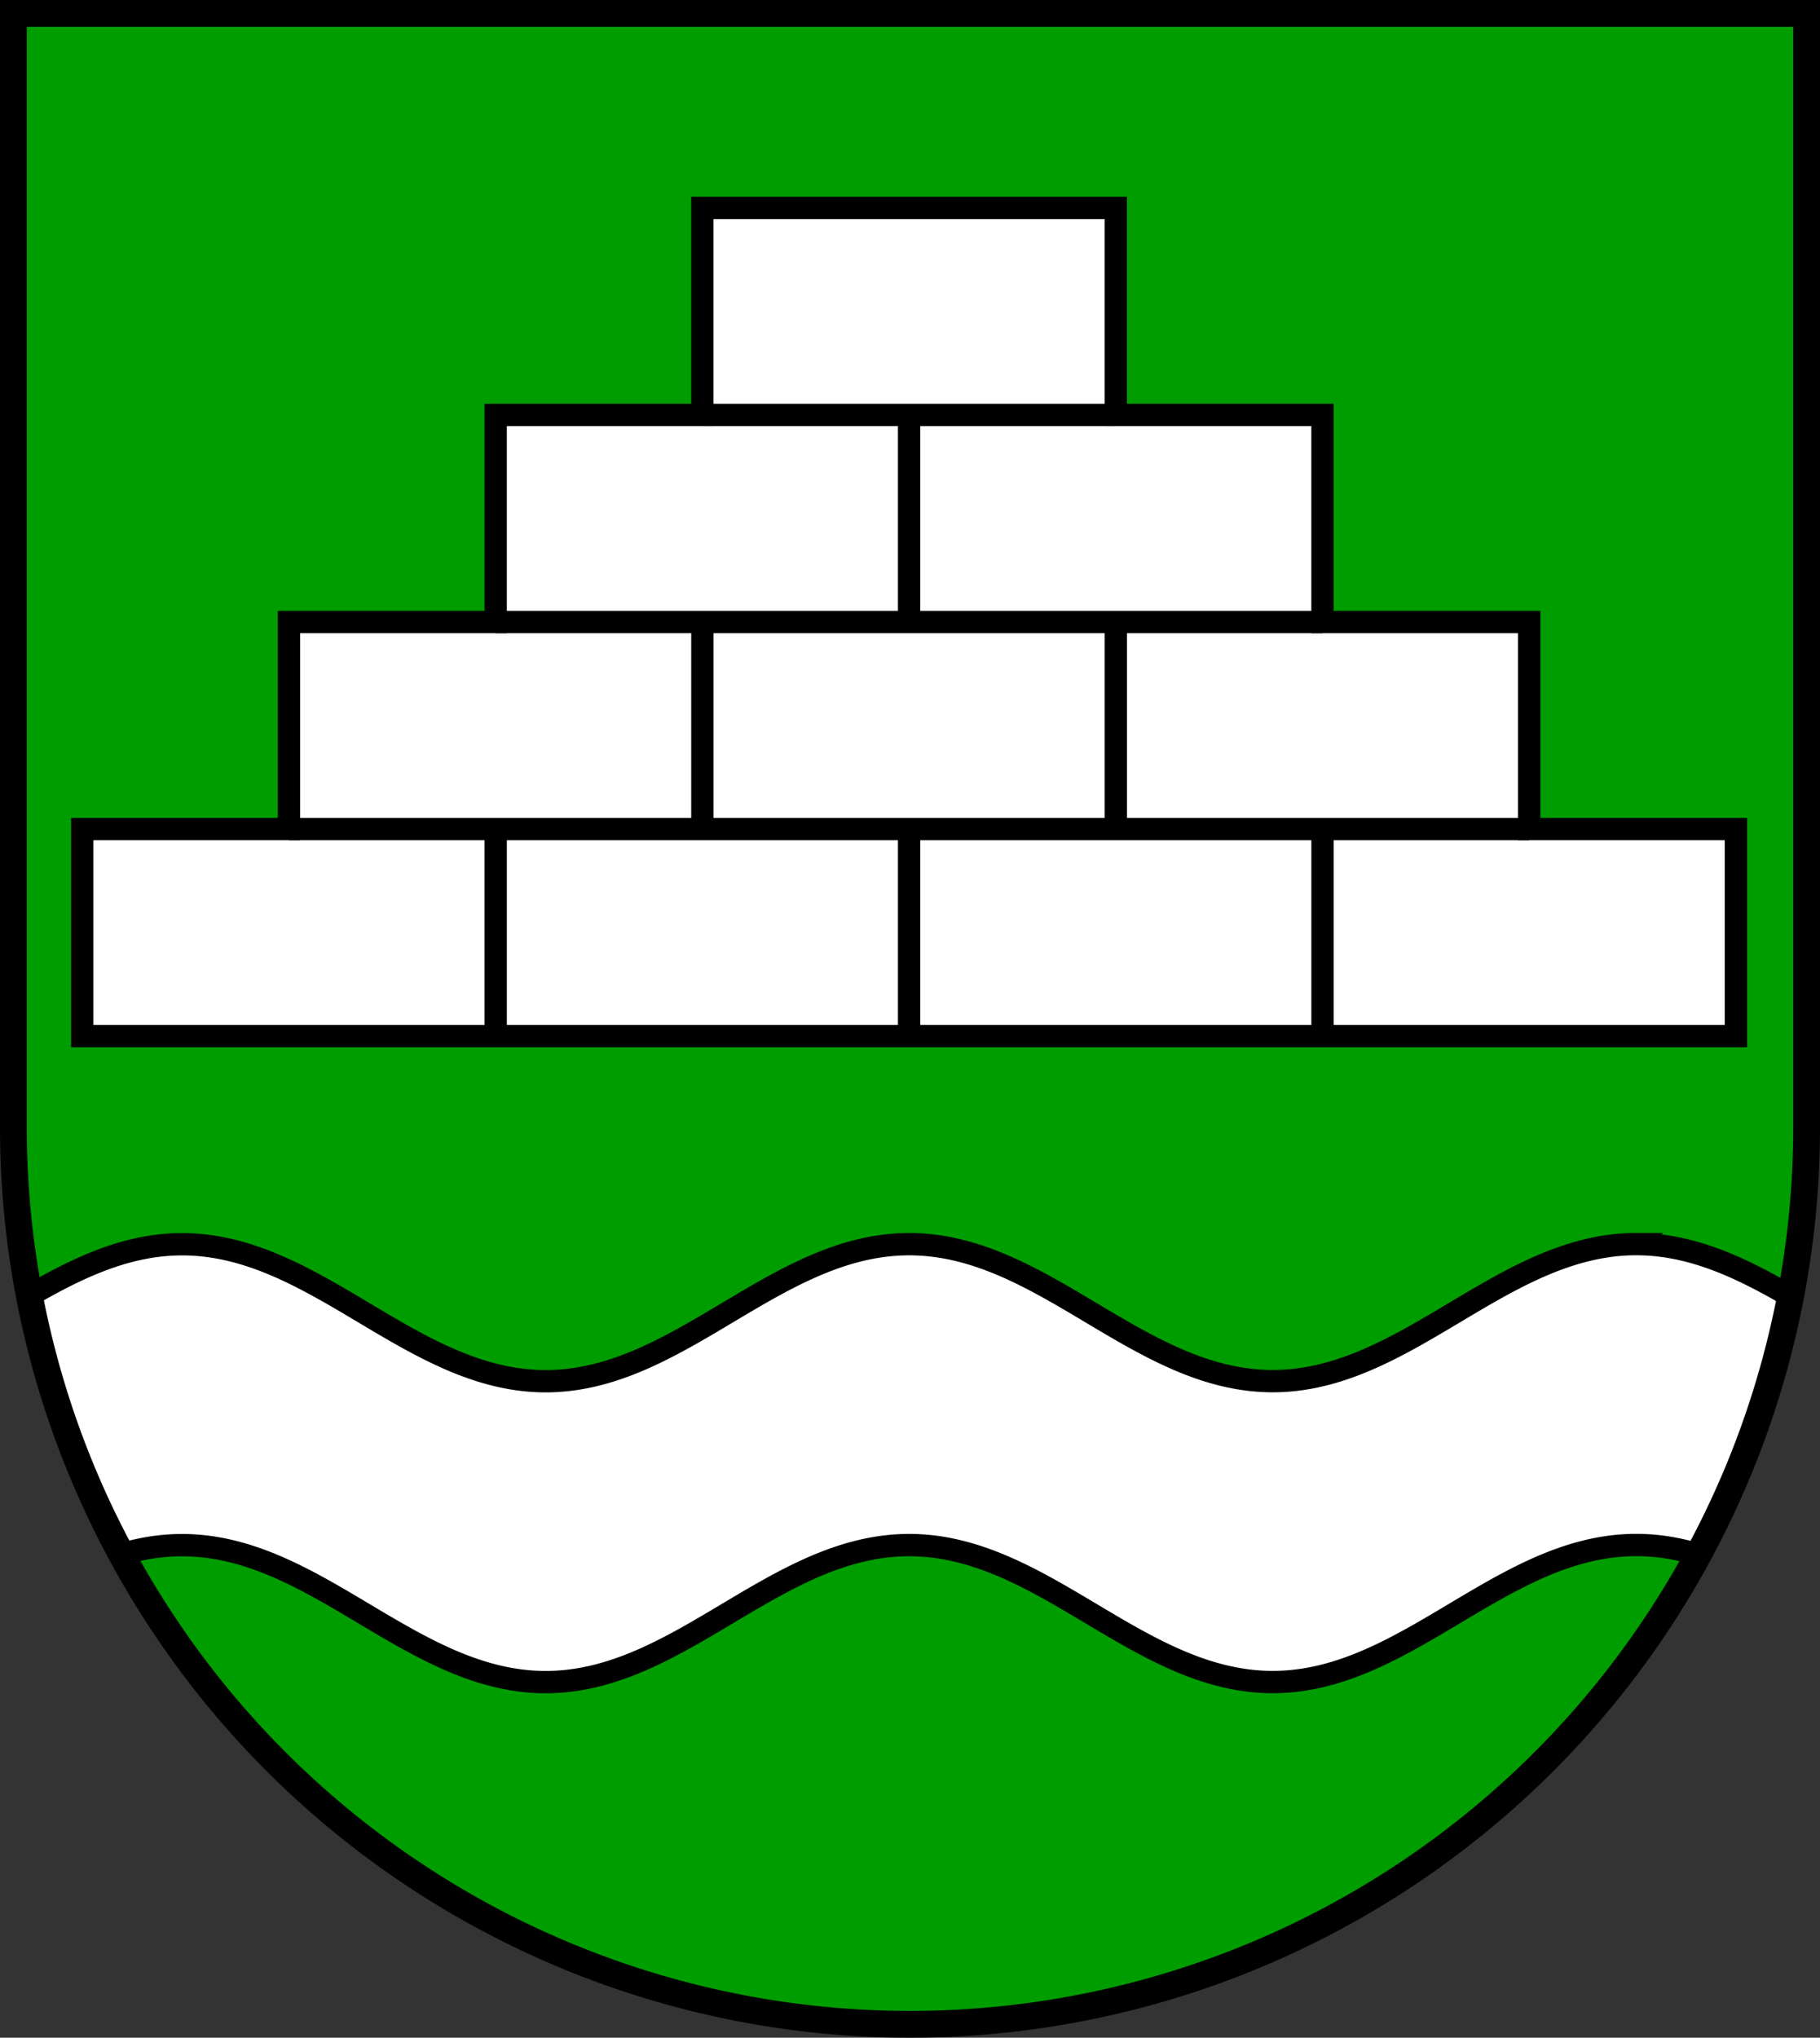 <?xml version="1.0" encoding="UTF-8" standalone="no"?>
<!-- Created with Inkscape (http://www.inkscape.org/) -->

<svg
   width="122.299mm"
   height="136.856mm"
   viewBox="0 0 122.299 136.856"
   version="1.1"
   id="svg5"
   inkscape:version="1.2.2 (732a01da63, 2022-12-09)"
   sodipodi:docname="DEU Velpke COA.svg"
   xmlns:inkscape="http://www.inkscape.org/namespaces/inkscape"
   xmlns:sodipodi="http://sodipodi.sourceforge.net/DTD/sodipodi-0.dtd"
   xmlns="http://www.w3.org/2000/svg"
   xmlns:svg="http://www.w3.org/2000/svg">
  <rect x="0" y="0" width="122.299" height="136.856" fill="#333333" stroke="none"/>
  <sodipodi:namedview
     id="namedview7"
     pagecolor="#9e9e9e"
     bordercolor="#666666"
     borderopacity="1.0"
     inkscape:showpageshadow="2"
     inkscape:pageopacity="0"
     inkscape:pagecheckerboard="0"
     inkscape:deskcolor="#8c8c8c"
     inkscape:document-units="mm"
     showgrid="false"
     inkscape:zoom="1.0348524"
     inkscape:cx="230.95082"
     inkscape:cy="259.4573"
     inkscape:current-layer="layer1" />
  <defs
     id="defs2" />
  <g
     inkscape:label="Ebene 1"
     inkscape:groupmode="layer"
     id="layer1"
     transform="translate(-505.164,-93.915)">
    <g
       id="g2449"
       transform="translate(459.186,15.616)">
      <path
         id="path1428"
         style="fill:#009d00;fill-opacity:1;stroke:none;stroke-width:1.8;stroke-dasharray:none"
         d="m 46.878,79.199 v 74.807 a 60.249,60.249 0 0 0 60.25,60.25 60.249,60.249 0 0 0 60.25,-60.25 V 79.199 Z" />
      <path
         id="path845"
         style="fill:#ffffff;fill-opacity:1;stroke:#000000;stroke-width:1.5;stroke-dasharray:none"
         d="m 155.929,161.856 c -8.992,7.8e-4 -15.435,9.203 -24.426,9.204 -8.992,8.9e-4 -15.439,-9.2 -24.431,-9.199 -8.992,7.8e-4 -15.436,9.203 -24.427,9.204 -8.992,7.8e-4 -15.439,-9.2 -24.431,-9.199 -3.724,3.2e-4 -7.01,1.584 -10.222,3.434 a 60.249,60.249 0 0 0 6.19,17.375 c 1.295,-0.376 2.632,-0.6 4.031,-0.6 8.992,-8.2e-4 15.439,9.2 24.431,9.199 8.992,-8.3e-4 15.436,-9.202 24.427,-9.203 8.992,-8.3e-4 15.439,9.2 24.431,9.199 8.992,-8.2e-4 15.435,-9.203 24.426,-9.204 1.45,-1.3e-4 2.833,0.241 4.172,0.642 a 60.249,60.249 0 0 0 6.192,-17.34 c -3.257,-1.884 -6.585,-3.512 -10.364,-3.511 z" />
      <path
         id="path2433"
         style="fill:none;stroke:#000000;stroke-width:1.8;stroke-dasharray:none"
         d="m 46.878,79.199 v 74.807 a 60.249,60.249 0 0 0 60.25,60.25 60.249,60.249 0 0 0 60.25,-60.25 V 79.199 Z" />
      <g
         id="g1355"
         transform="translate(-202.193,97.217)">
        <path
           style="fill:#ffffff;stroke:#000000;stroke-width:1.5;stroke-dasharray:none"
           d="M 253.698,50.667 V 36.763 h 13.89 V 22.859 l 13.89,-10e-6 V 8.954 h 13.89 V -4.95 h 27.781 l 2e-5,13.904 h 13.89 l 3e-5,13.904 h 13.89 V 36.763 h 13.89 v 13.904 z"
           id="path1240" />
        <path
           style="fill:none;stroke:#000000;stroke-width:1.5;stroke-dasharray:none"
           d="m 295.369,8.954 h 27.781"
           id="path1242" />
        <path
           style="fill:none;stroke:#000000;stroke-width:1.5;stroke-dasharray:none"
           d="m 281.479,22.859 55.562,-10e-6"
           id="path1244" />
        <path
           style="fill:none;stroke:#000000;stroke-width:1.5;stroke-dasharray:none"
           d="m 267.588,36.763 h 83.342"
           id="path1246" />
        <path
           style="fill:none;stroke:#000000;stroke-width:1.5;stroke-dasharray:none"
           d="m 309.26,8.954 5e-5,13.904"
           id="path1248" />
        <path
           style="fill:none;stroke:#000000;stroke-width:1.5;stroke-dasharray:none"
           d="M 295.369,22.859 V 36.763"
           id="path1250" />
        <path
           style="fill:none;stroke:#000000;stroke-width:1.5;stroke-dasharray:none"
           d="M 323.15,22.859 V 36.763"
           id="path1252" />
        <path
           style="fill:none;stroke:#000000;stroke-width:1.5;stroke-dasharray:none"
           d="m 281.479,36.763 -1e-5,13.904"
           id="path1254" />
        <path
           style="fill:none;stroke:#000000;stroke-width:1.5;stroke-dasharray:none"
           d="M 337.041,36.763 V 50.667"
           id="path1256" />
        <path
           style="fill:none;stroke:#000000;stroke-width:1.5;stroke-dasharray:none"
           d="m 309.26,36.763 v 13.904"
           id="path1258" />
      </g>
    </g>
  </g>
</svg>
